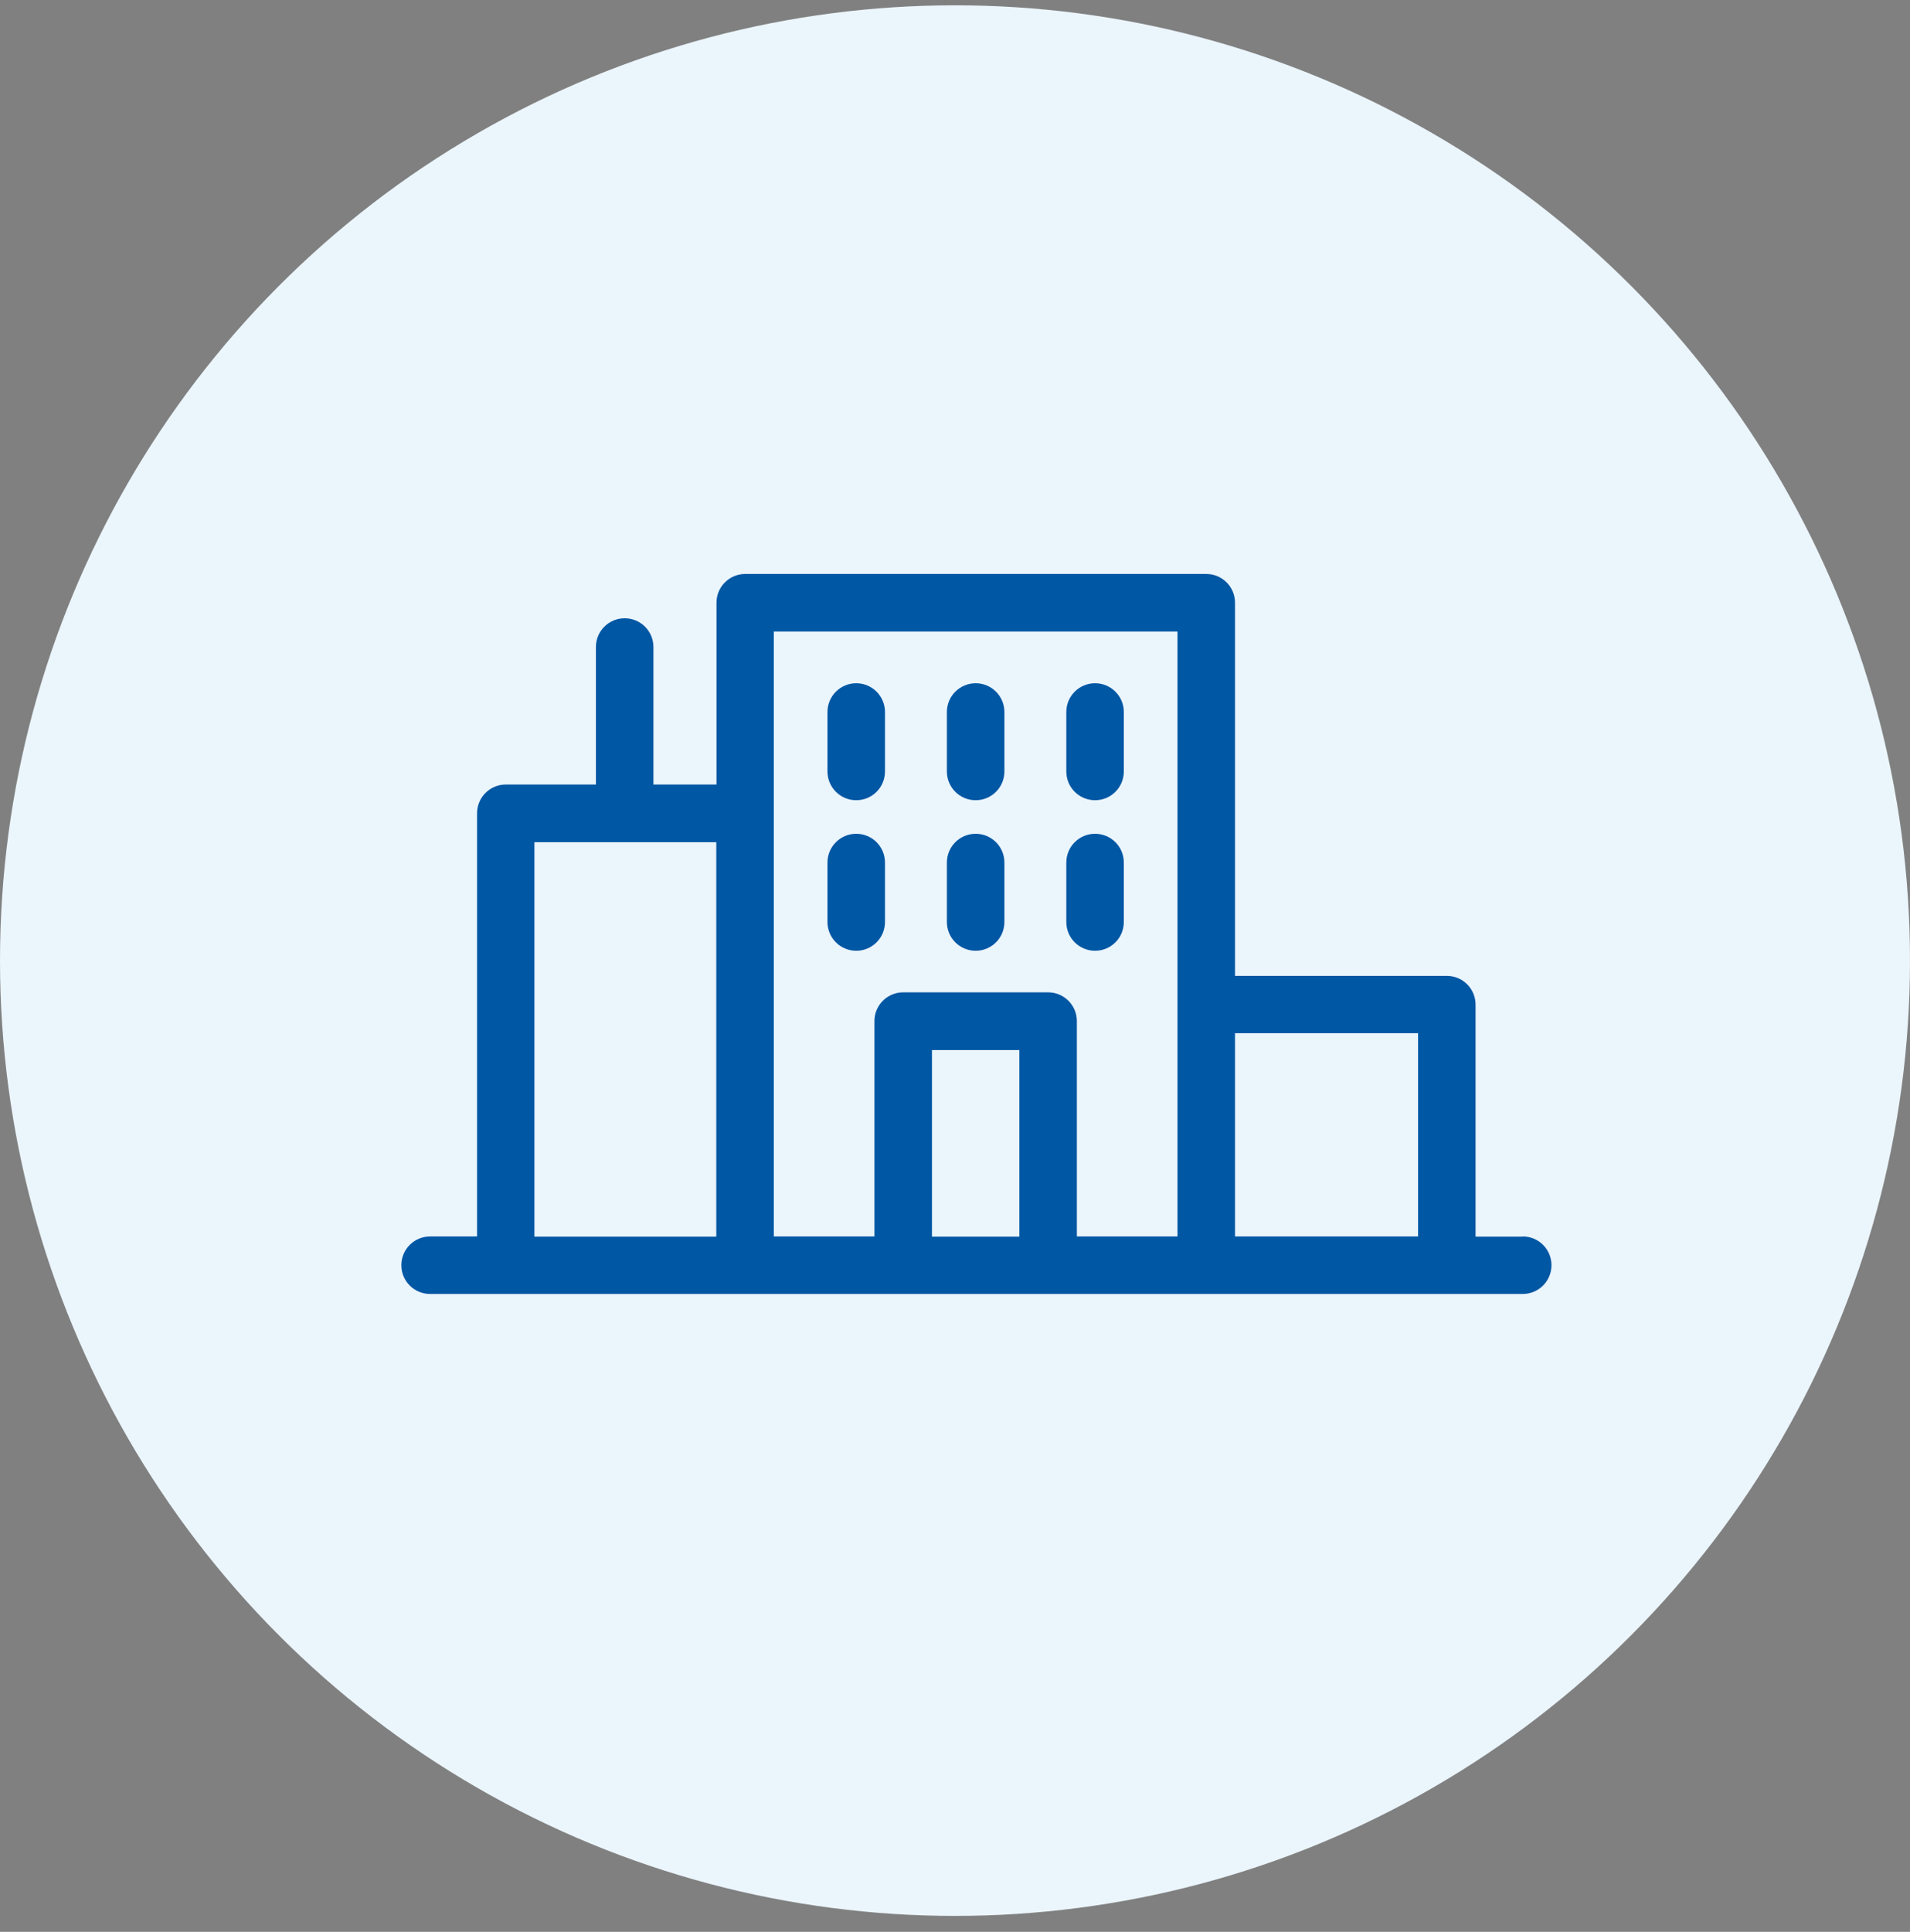 <svg width="90" height="91" viewBox="0 0 90 91" fill="none" xmlns="http://www.w3.org/2000/svg">
<rect x="0" y="0" width="90" height="91" fill="#808080" stroke="none"/>
<circle cx="45" cy="45.25" r="45" fill="#EBF5FC"/>
<path d="M40.346 37.695C41.096 37.695 41.701 37.09 41.701 36.34V33.54C41.701 32.791 41.096 32.185 40.346 32.185C39.596 32.185 38.991 32.791 38.991 33.54V36.34C38.991 37.09 39.596 37.695 40.346 37.695Z" fill="#0057A4"/>
<path d="M45.973 37.695C46.723 37.695 47.328 37.09 47.328 36.34V33.54C47.328 32.791 46.723 32.185 45.973 32.185C45.223 32.185 44.618 32.791 44.618 33.54V36.34C44.618 37.09 45.223 37.695 45.973 37.695Z" fill="#0057A4"/>
<path d="M51.6 37.695C52.35 37.695 52.955 37.09 52.955 36.34V33.54C52.955 32.791 52.35 32.185 51.6 32.185C50.85 32.185 50.245 32.791 50.245 33.54V36.34C50.245 37.09 50.85 37.695 51.6 37.695Z" fill="#0057A4"/>
<path d="M40.346 44.786C41.096 44.786 41.701 44.181 41.701 43.431V40.631C41.701 39.882 41.096 39.276 40.346 39.276C39.596 39.276 38.991 39.882 38.991 40.631V43.431C38.991 44.181 39.596 44.786 40.346 44.786Z" fill="#0057A4"/>
<path d="M45.973 44.786C46.723 44.786 47.328 44.181 47.328 43.431V40.631C47.328 39.882 46.723 39.276 45.973 39.276C45.223 39.276 44.618 39.882 44.618 40.631V43.431C44.618 44.181 45.223 44.786 45.973 44.786Z" fill="#0057A4"/>
<path d="M51.6 44.786C52.35 44.786 52.955 44.181 52.955 43.431V40.631C52.955 39.882 52.35 39.276 51.6 39.276C50.85 39.276 50.245 39.882 50.245 40.631V43.431C50.245 44.181 50.85 44.786 51.6 44.786Z" fill="#0057A4"/>
<path d="M71.742 58.253H69.529V47.324C69.529 46.574 68.924 45.969 68.174 45.969H58.194V28.392C58.194 27.642 57.589 27.037 56.839 27.037H35.116C34.367 27.037 33.761 27.642 33.761 28.392V36.955H30.79V30.478C30.79 29.729 30.185 29.124 29.435 29.124C28.685 29.124 28.08 29.729 28.08 30.478V36.955H23.835C23.085 36.955 22.48 37.56 22.48 38.309V58.244H20.267C19.517 58.244 18.912 58.849 18.912 59.598C18.912 60.348 19.517 60.953 20.267 60.953H71.751C72.501 60.953 73.106 60.348 73.106 59.598C73.106 58.849 72.501 58.244 71.751 58.244L71.742 58.253ZM66.82 48.669V58.244H58.194V48.669H66.82ZM55.484 29.747V58.244H50.742V48.1C50.742 47.351 50.137 46.745 49.387 46.745H42.559C41.809 46.745 41.204 47.351 41.204 48.1V58.244H36.462V29.747H55.475H55.484ZM48.032 58.253H43.914V49.464H48.032V58.253ZM25.181 39.673H33.752V58.253H25.181V39.673Z" fill="#0057A4"/>
</svg>

